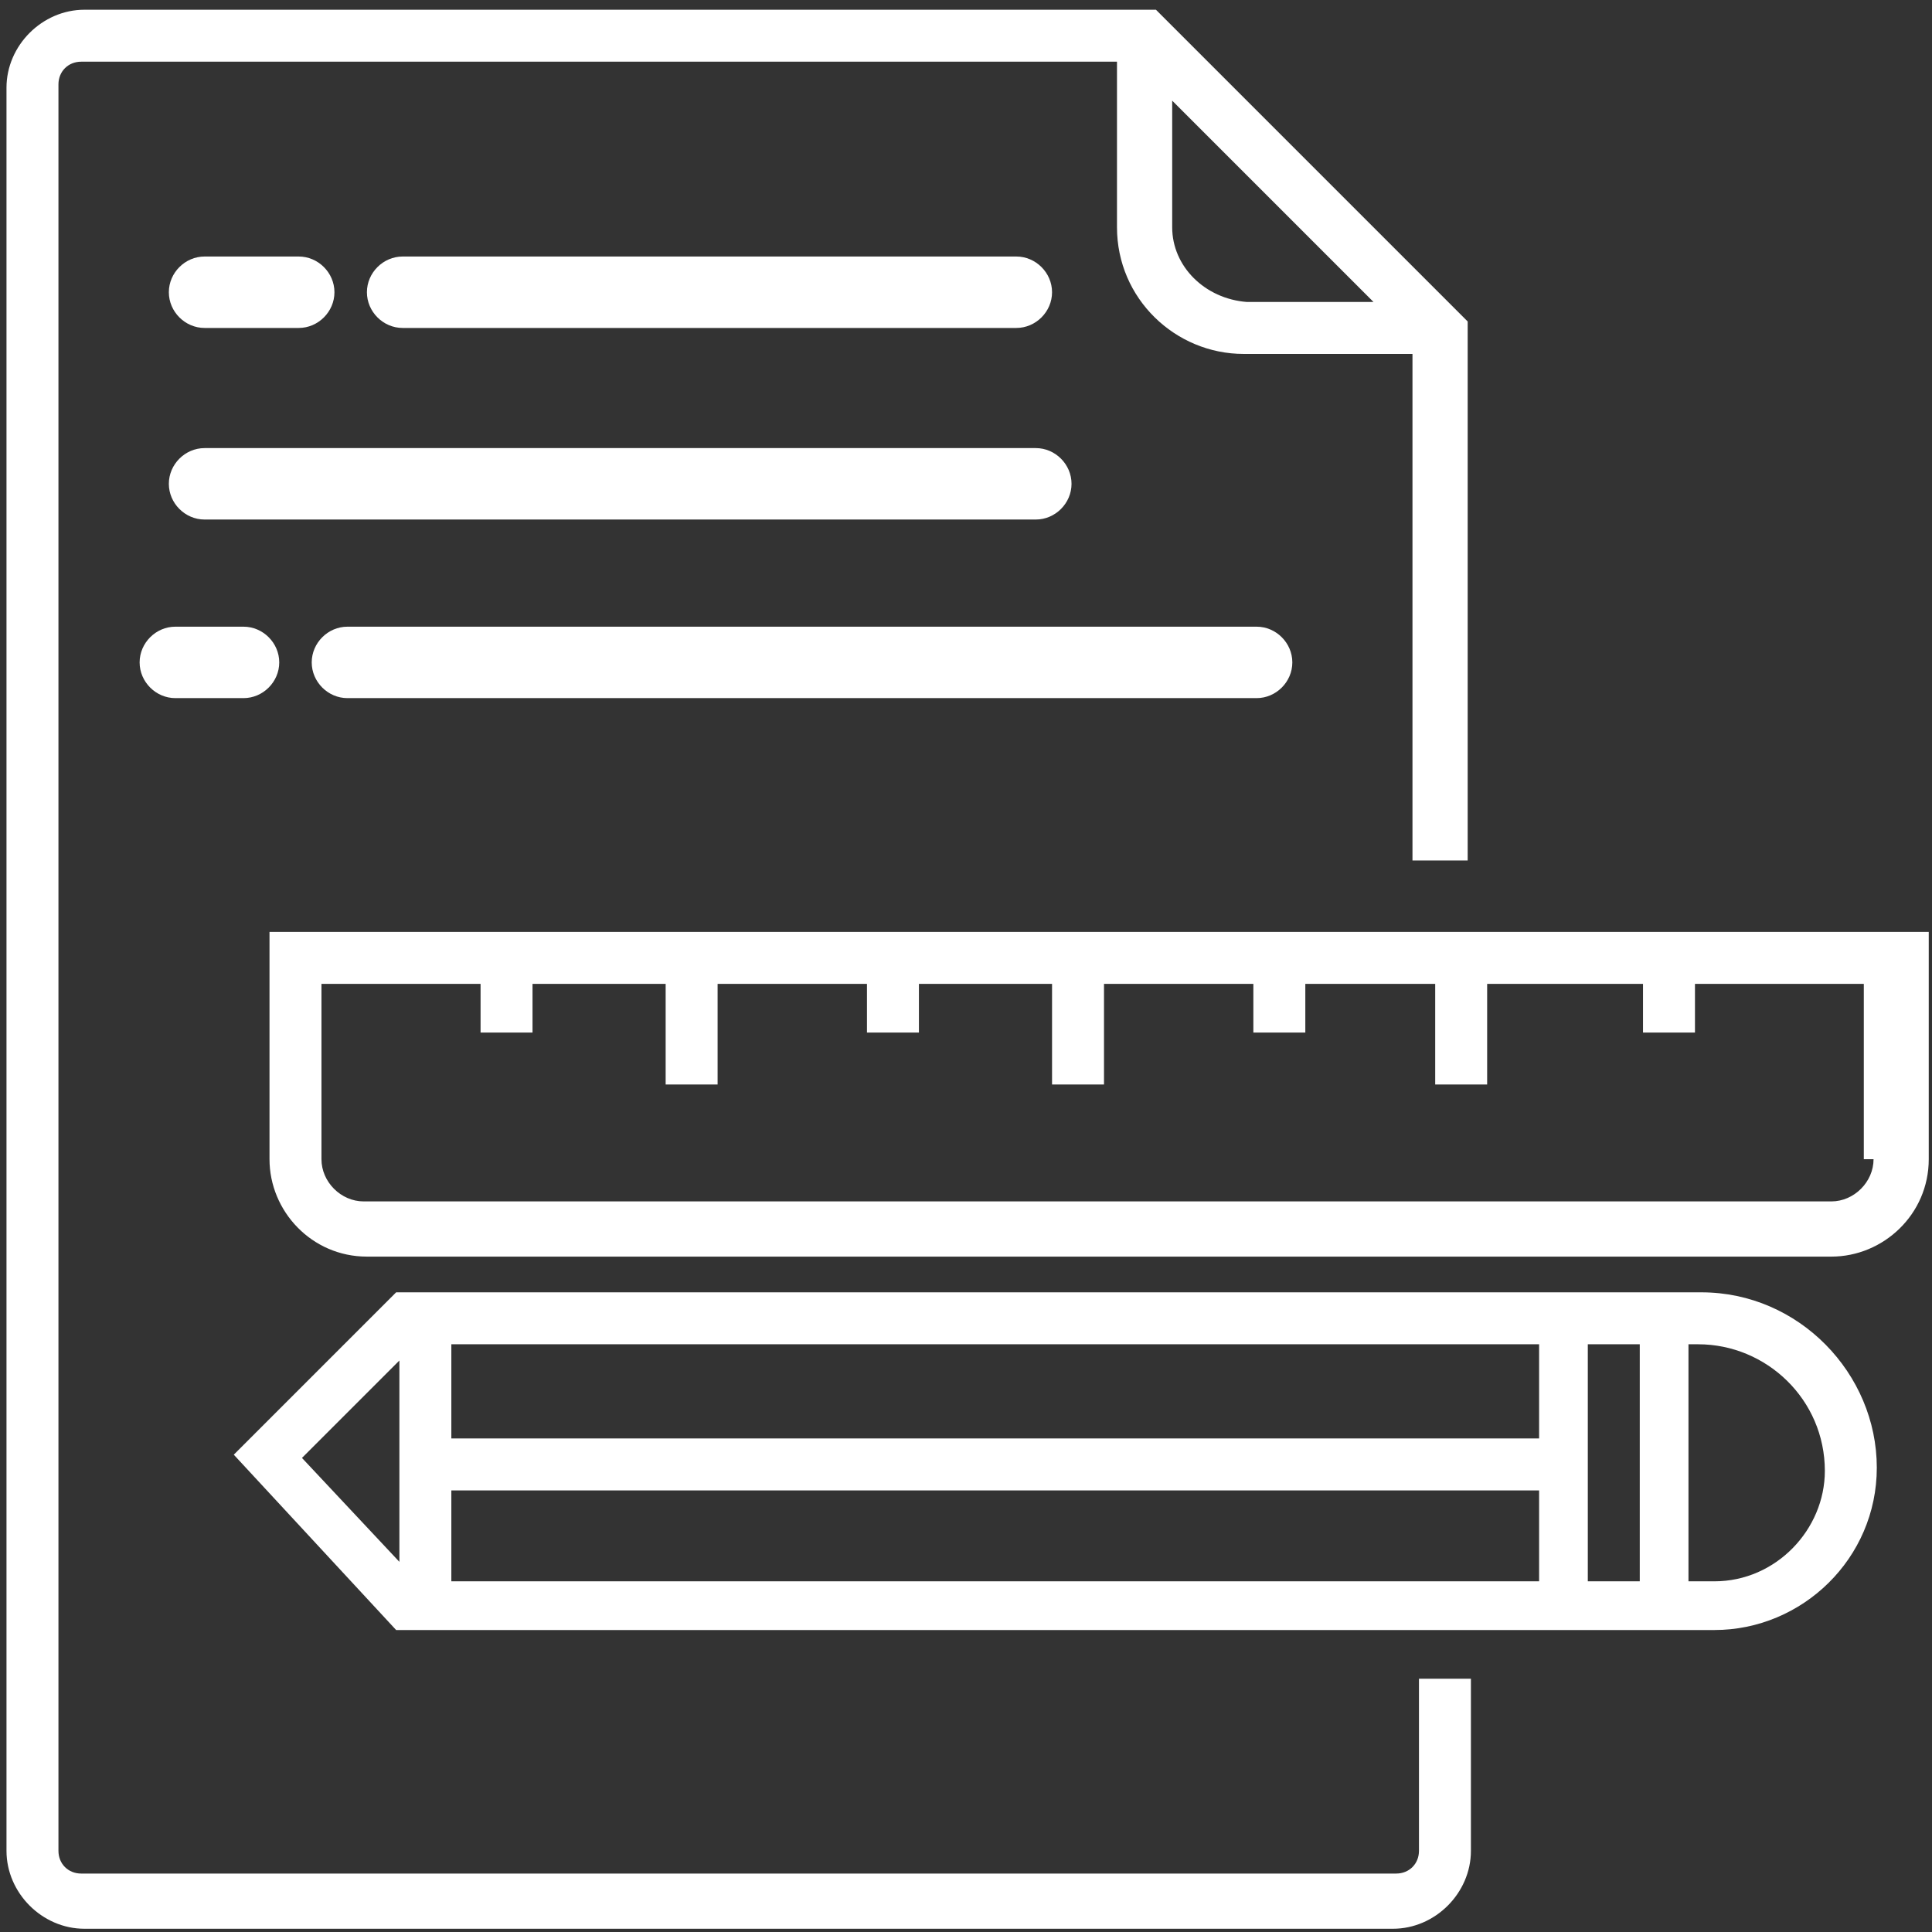 <?xml version="1.0" encoding="utf-8"?>
<!-- Generator: Adobe Illustrator 25.4.1, SVG Export Plug-In . SVG Version: 6.00 Build 0)  -->
<svg version="1.1" id="Livello_1" xmlns="http://www.w3.org/2000/svg" xmlns:xlink="http://www.w3.org/1999/xlink" x="0px" y="0px"
	 viewBox="0 0 59.5 59.5" style="enable-background:new 0 0 59.5 59.5;" xml:space="preserve">
<rect x="0" y="0" width="59.5" height="59.5" fill="#333333" stroke="none"/>
<style type="text/css">
	.st0{fill:#FFFFFF;}
</style>
<g>
	<path class="st0" d="M9.2,10.1H6.3c-0.6,0-1.1-0.5-1.1-1.1s0.5-1.1,1.1-1.1h2.9c0.6,0,1.1,0.5,1.1,1.1S9.8,10.1,9.2,10.1z"/>
	<path class="st0" d="M31.3,10.1H12.4c-0.6,0-1.1-0.5-1.1-1.1s0.5-1.1,1.1-1.1h18.9c0.6,0,1.1,0.5,1.1,1.1S31.9,10.1,31.3,10.1z"/>
	<path class="st0" d="M7.5,21.5H5.4c-0.6,0-1.1-0.5-1.1-1.1s0.5-1.1,1.1-1.1h2.1c0.6,0,1.1,0.5,1.1,1.1S8.1,21.5,7.5,21.5z"/>
	<path class="st0" d="M38.7,21.5h-28c-0.6,0-1.1-0.5-1.1-1.1s0.5-1.1,1.1-1.1h28c0.6,0,1.1,0.5,1.1,1.1S39.3,21.5,38.7,21.5z"/>
	<path class="st0" d="M31.9,16H6.3c-0.6,0-1.1-0.5-1.1-1.1s0.5-1.1,1.1-1.1h25.6c0.6,0,1.1,0.5,1.1,1.1S32.5,16,31.9,16z"/>
	<path class="st0" d="M8.3,28.7v7c0,1.6,1.3,3,3,3h45.1c1.6,0,3-1.3,3-3v-7H8.3z M57.7,35.7c0,0.7-0.6,1.3-1.3,1.3H11.2
		c-0.7,0-1.3-0.6-1.3-1.3v-5.4h4.9v1.5h1.6v-1.5h4.1v3.1h1.6v-3.1h4.6v1.5h1.6v-1.5h4.1v3.1H34v-3.1h4.6v1.5h1.6v-1.5h4v3.1h1.6
		v-3.1h4.8v1.5h1.6v-1.5h5.2v5.4H57.7z"/>
	<path class="st0" d="M45.2,26.5V9.9l-9.6-9.6h-33c-1.3,0-2.4,1.1-2.4,2.4V57c0,1.3,1.1,2.4,2.4,2.4h40.3c1.3,0,2.4-1.1,2.4-2.4
		v-5.3h-1.6V57c0,0.4-0.3,0.7-0.7,0.7H2.5c-0.4,0-0.7-0.3-0.7-0.7V2.6c0-0.4,0.3-0.7,0.7-0.7h31.9V7c0,2.2,1.8,3.9,3.9,3.9h5.2v15.6
		H45.2z M36.1,7V3.1l6.2,6.2h-3.9C37.1,9.2,36.1,8.2,36.1,7z"/>
	<path class="st0" d="M52.4,39.8H12.2l-5,5l5,5.4h40.6c2.7,0,5-2.2,5-5C57.8,42.3,55.4,39.8,52.4,39.8z M12.3,48.1l-3-3.2l3-3V48.1z
		 M47.4,48.7H13.9v-2.8h33.5V48.7z M47.4,44.3H13.9v-2.9h33.5V44.3z M48.9,41.4h1.6v7.3h-1.6V41.4z M52.8,48.7H52v-7.3h0.3
		c2.1,0,3.9,1.7,3.9,3.9C56.2,47.1,54.7,48.7,52.8,48.7z"/>
</g>
</svg>
